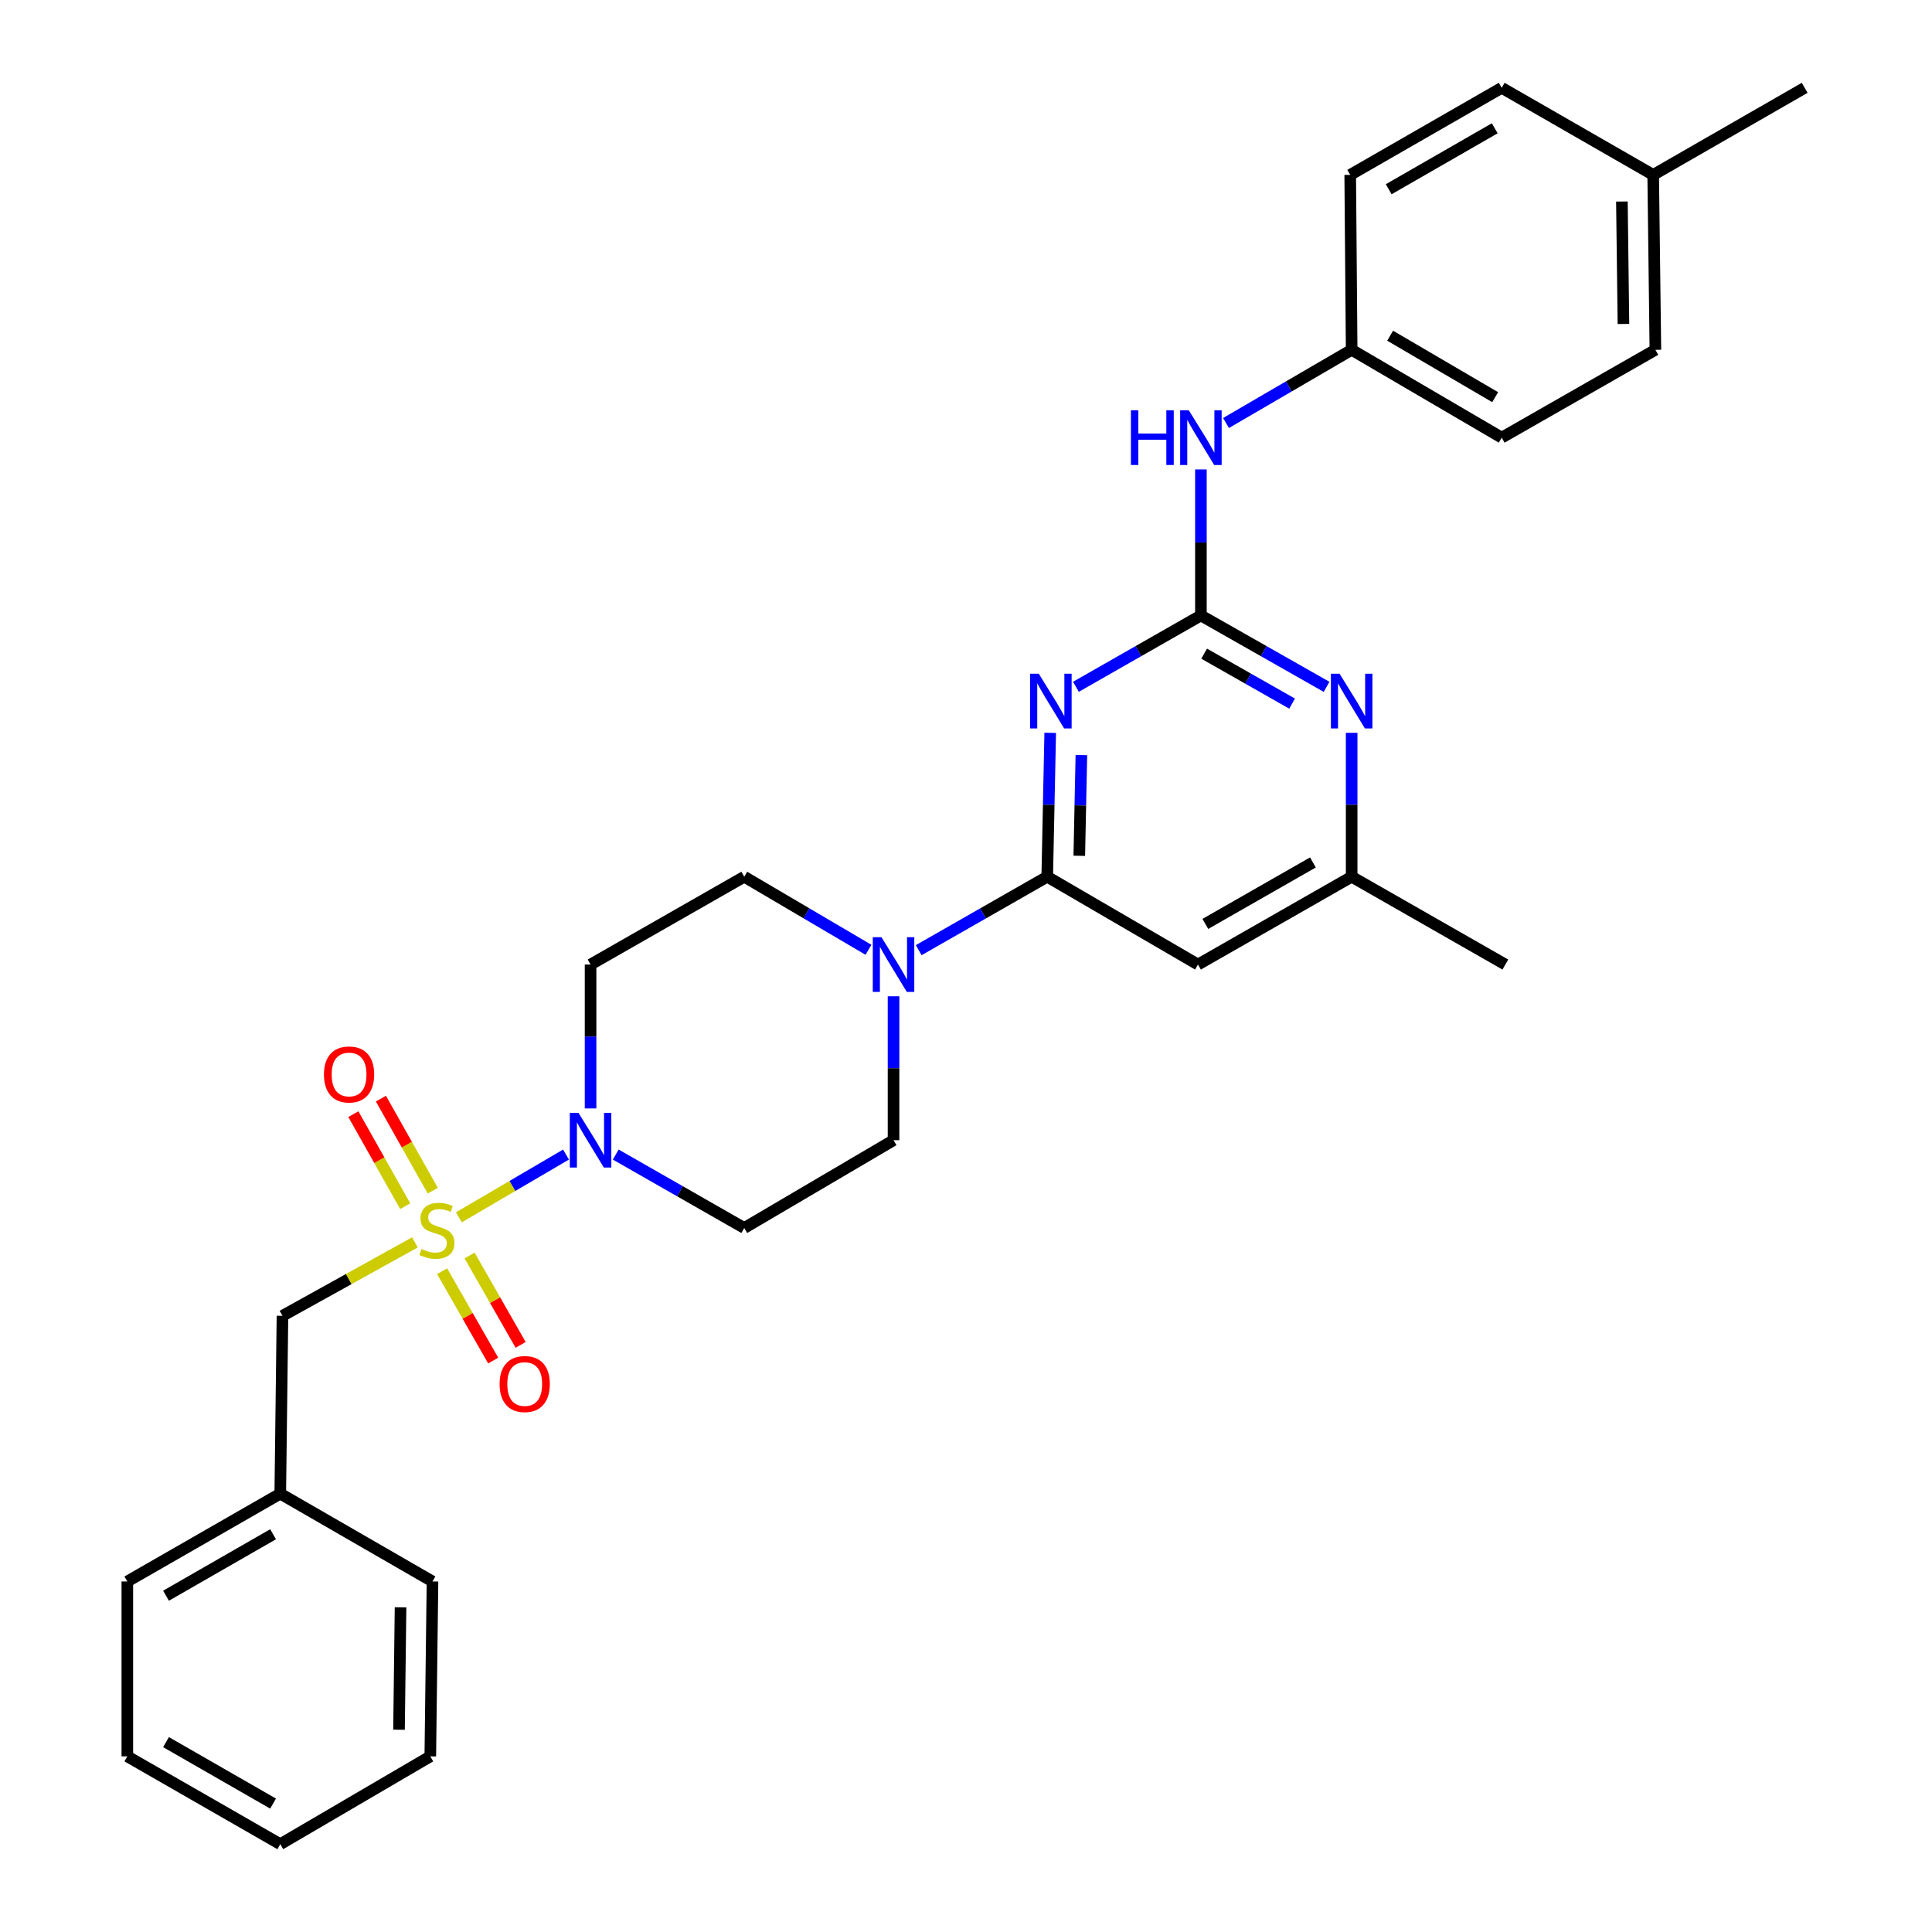 <?xml version='1.0' encoding='iso-8859-1'?>
<svg version='1.1' baseProfile='full'
              xmlns='http://www.w3.org/2000/svg'
                      xmlns:rdkit='http://www.rdkit.org/xml'
                      xmlns:xlink='http://www.w3.org/1999/xlink'
                  xml:space='preserve'
width='1000px' height='1000px' viewBox='0 0 1000 1000'>
<!-- END OF HEADER -->
<rect style='opacity:1.0;fill:#FFFFFF;stroke:none' width='1000' height='1000' x='0' y='0'> </rect>
<path class='bond-3' d='M 237.515,630.076 L 265.239,613.839' style='fill:none;fill-rule:evenodd;stroke:#CCCC00;stroke-width:6px;stroke-linecap:butt;stroke-linejoin:miter;stroke-opacity:1' />
<path class='bond-3' d='M 265.239,613.839 L 292.962,597.603' style='fill:none;fill-rule:evenodd;stroke:#0000FF;stroke-width:6px;stroke-linecap:butt;stroke-linejoin:miter;stroke-opacity:1' />
<path class='bond-7' d='M 214.766,643.046 L 180.484,662.057' style='fill:none;fill-rule:evenodd;stroke:#CCCC00;stroke-width:6px;stroke-linecap:butt;stroke-linejoin:miter;stroke-opacity:1' />
<path class='bond-7' d='M 180.484,662.057 L 146.203,681.067' style='fill:none;fill-rule:evenodd;stroke:#000000;stroke-width:6px;stroke-linecap:butt;stroke-linejoin:miter;stroke-opacity:1' />
<path class='bond-10' d='M 228.839,657.974 L 242.058,681.104' style='fill:none;fill-rule:evenodd;stroke:#CCCC00;stroke-width:6px;stroke-linecap:butt;stroke-linejoin:miter;stroke-opacity:1' />
<path class='bond-10' d='M 242.058,681.104 L 255.276,704.234' style='fill:none;fill-rule:evenodd;stroke:#FF0000;stroke-width:6px;stroke-linecap:butt;stroke-linejoin:miter;stroke-opacity:1' />
<path class='bond-10' d='M 243.048,649.854 L 256.267,672.984' style='fill:none;fill-rule:evenodd;stroke:#CCCC00;stroke-width:6px;stroke-linecap:butt;stroke-linejoin:miter;stroke-opacity:1' />
<path class='bond-10' d='M 256.267,672.984 L 269.485,696.113' style='fill:none;fill-rule:evenodd;stroke:#FF0000;stroke-width:6px;stroke-linecap:butt;stroke-linejoin:miter;stroke-opacity:1' />
<path class='bond-11' d='M 224.002,616.292 L 210.582,592.47' style='fill:none;fill-rule:evenodd;stroke:#CCCC00;stroke-width:6px;stroke-linecap:butt;stroke-linejoin:miter;stroke-opacity:1' />
<path class='bond-11' d='M 210.582,592.47 L 197.163,568.649' style='fill:none;fill-rule:evenodd;stroke:#FF0000;stroke-width:6px;stroke-linecap:butt;stroke-linejoin:miter;stroke-opacity:1' />
<path class='bond-11' d='M 209.743,624.325 L 196.323,600.503' style='fill:none;fill-rule:evenodd;stroke:#CCCC00;stroke-width:6px;stroke-linecap:butt;stroke-linejoin:miter;stroke-opacity:1' />
<path class='bond-11' d='M 196.323,600.503 L 182.904,576.681' style='fill:none;fill-rule:evenodd;stroke:#FF0000;stroke-width:6px;stroke-linecap:butt;stroke-linejoin:miter;stroke-opacity:1' />
<path class='bond-0' d='M 543.591,379.317 L 542.816,416.556' style='fill:none;fill-rule:evenodd;stroke:#0000FF;stroke-width:6px;stroke-linecap:butt;stroke-linejoin:miter;stroke-opacity:1' />
<path class='bond-0' d='M 542.816,416.556 L 542.041,453.794' style='fill:none;fill-rule:evenodd;stroke:#000000;stroke-width:6px;stroke-linecap:butt;stroke-linejoin:miter;stroke-opacity:1' />
<path class='bond-0' d='M 559.72,390.829 L 559.178,416.896' style='fill:none;fill-rule:evenodd;stroke:#0000FF;stroke-width:6px;stroke-linecap:butt;stroke-linejoin:miter;stroke-opacity:1' />
<path class='bond-0' d='M 559.178,416.896 L 558.636,442.963' style='fill:none;fill-rule:evenodd;stroke:#000000;stroke-width:6px;stroke-linecap:butt;stroke-linejoin:miter;stroke-opacity:1' />
<path class='bond-1' d='M 556.908,355.478 L 589.248,337.019' style='fill:none;fill-rule:evenodd;stroke:#0000FF;stroke-width:6px;stroke-linecap:butt;stroke-linejoin:miter;stroke-opacity:1' />
<path class='bond-1' d='M 589.248,337.019 L 621.587,318.56' style='fill:none;fill-rule:evenodd;stroke:#000000;stroke-width:6px;stroke-linecap:butt;stroke-linejoin:miter;stroke-opacity:1' />
<path class='bond-12' d='M 621.587,318.56 L 621.587,280.771' style='fill:none;fill-rule:evenodd;stroke:#000000;stroke-width:6px;stroke-linecap:butt;stroke-linejoin:miter;stroke-opacity:1' />
<path class='bond-12' d='M 621.587,280.771 L 621.587,242.983' style='fill:none;fill-rule:evenodd;stroke:#0000FF;stroke-width:6px;stroke-linecap:butt;stroke-linejoin:miter;stroke-opacity:1' />
<path class='bond-32' d='M 621.587,318.56 L 654.109,337.034' style='fill:none;fill-rule:evenodd;stroke:#000000;stroke-width:6px;stroke-linecap:butt;stroke-linejoin:miter;stroke-opacity:1' />
<path class='bond-32' d='M 654.109,337.034 L 686.631,355.508' style='fill:none;fill-rule:evenodd;stroke:#0000FF;stroke-width:6px;stroke-linecap:butt;stroke-linejoin:miter;stroke-opacity:1' />
<path class='bond-32' d='M 623.261,338.332 L 646.026,351.264' style='fill:none;fill-rule:evenodd;stroke:#000000;stroke-width:6px;stroke-linecap:butt;stroke-linejoin:miter;stroke-opacity:1' />
<path class='bond-32' d='M 646.026,351.264 L 668.791,364.196' style='fill:none;fill-rule:evenodd;stroke:#0000FF;stroke-width:6px;stroke-linecap:butt;stroke-linejoin:miter;stroke-opacity:1' />
<path class='bond-2' d='M 542.041,453.794 L 508.784,472.797' style='fill:none;fill-rule:evenodd;stroke:#000000;stroke-width:6px;stroke-linecap:butt;stroke-linejoin:miter;stroke-opacity:1' />
<path class='bond-2' d='M 508.784,472.797 L 475.526,491.8' style='fill:none;fill-rule:evenodd;stroke:#0000FF;stroke-width:6px;stroke-linecap:butt;stroke-linejoin:miter;stroke-opacity:1' />
<path class='bond-6' d='M 542.041,453.794 L 620.069,499.245' style='fill:none;fill-rule:evenodd;stroke:#000000;stroke-width:6px;stroke-linecap:butt;stroke-linejoin:miter;stroke-opacity:1' />
<path class='bond-8' d='M 305.677,573.724 L 305.677,536.484' style='fill:none;fill-rule:evenodd;stroke:#0000FF;stroke-width:6px;stroke-linecap:butt;stroke-linejoin:miter;stroke-opacity:1' />
<path class='bond-8' d='M 305.677,536.484 L 305.677,499.245' style='fill:none;fill-rule:evenodd;stroke:#000000;stroke-width:6px;stroke-linecap:butt;stroke-linejoin:miter;stroke-opacity:1' />
<path class='bond-9' d='M 318.707,597.602 L 351.965,616.604' style='fill:none;fill-rule:evenodd;stroke:#0000FF;stroke-width:6px;stroke-linecap:butt;stroke-linejoin:miter;stroke-opacity:1' />
<path class='bond-9' d='M 351.965,616.604 L 385.223,635.607' style='fill:none;fill-rule:evenodd;stroke:#000000;stroke-width:6px;stroke-linecap:butt;stroke-linejoin:miter;stroke-opacity:1' />
<path class='bond-4' d='M 462.495,515.678 L 462.495,552.917' style='fill:none;fill-rule:evenodd;stroke:#0000FF;stroke-width:6px;stroke-linecap:butt;stroke-linejoin:miter;stroke-opacity:1' />
<path class='bond-4' d='M 462.495,552.917 L 462.495,590.156' style='fill:none;fill-rule:evenodd;stroke:#000000;stroke-width:6px;stroke-linecap:butt;stroke-linejoin:miter;stroke-opacity:1' />
<path class='bond-30' d='M 449.514,491.61 L 417.368,472.702' style='fill:none;fill-rule:evenodd;stroke:#0000FF;stroke-width:6px;stroke-linecap:butt;stroke-linejoin:miter;stroke-opacity:1' />
<path class='bond-30' d='M 417.368,472.702 L 385.223,453.794' style='fill:none;fill-rule:evenodd;stroke:#000000;stroke-width:6px;stroke-linecap:butt;stroke-linejoin:miter;stroke-opacity:1' />
<path class='bond-5' d='M 699.615,379.316 L 699.615,416.555' style='fill:none;fill-rule:evenodd;stroke:#0000FF;stroke-width:6px;stroke-linecap:butt;stroke-linejoin:miter;stroke-opacity:1' />
<path class='bond-5' d='M 699.615,416.555 L 699.615,453.794' style='fill:none;fill-rule:evenodd;stroke:#000000;stroke-width:6px;stroke-linecap:butt;stroke-linejoin:miter;stroke-opacity:1' />
<path class='bond-13' d='M 620.069,499.245 L 699.615,453.794' style='fill:none;fill-rule:evenodd;stroke:#000000;stroke-width:6px;stroke-linecap:butt;stroke-linejoin:miter;stroke-opacity:1' />
<path class='bond-13' d='M 623.882,478.218 L 679.564,446.402' style='fill:none;fill-rule:evenodd;stroke:#000000;stroke-width:6px;stroke-linecap:butt;stroke-linejoin:miter;stroke-opacity:1' />
<path class='bond-17' d='M 146.203,681.067 L 145.066,773.115' style='fill:none;fill-rule:evenodd;stroke:#000000;stroke-width:6px;stroke-linecap:butt;stroke-linejoin:miter;stroke-opacity:1' />
<path class='bond-14' d='M 305.677,499.245 L 385.223,453.794' style='fill:none;fill-rule:evenodd;stroke:#000000;stroke-width:6px;stroke-linecap:butt;stroke-linejoin:miter;stroke-opacity:1' />
<path class='bond-15' d='M 385.223,635.607 L 462.495,590.156' style='fill:none;fill-rule:evenodd;stroke:#000000;stroke-width:6px;stroke-linecap:butt;stroke-linejoin:miter;stroke-opacity:1' />
<path class='bond-16' d='M 634.585,218.949 L 667.1,200.005' style='fill:none;fill-rule:evenodd;stroke:#0000FF;stroke-width:6px;stroke-linecap:butt;stroke-linejoin:miter;stroke-opacity:1' />
<path class='bond-16' d='M 667.1,200.005 L 699.615,181.062' style='fill:none;fill-rule:evenodd;stroke:#000000;stroke-width:6px;stroke-linecap:butt;stroke-linejoin:miter;stroke-opacity:1' />
<path class='bond-23' d='M 699.615,453.794 L 779.161,499.245' style='fill:none;fill-rule:evenodd;stroke:#000000;stroke-width:6px;stroke-linecap:butt;stroke-linejoin:miter;stroke-opacity:1' />
<path class='bond-19' d='M 699.615,181.062 L 698.869,90.524' style='fill:none;fill-rule:evenodd;stroke:#000000;stroke-width:6px;stroke-linecap:butt;stroke-linejoin:miter;stroke-opacity:1' />
<path class='bond-20' d='M 699.615,181.062 L 777.279,226.522' style='fill:none;fill-rule:evenodd;stroke:#000000;stroke-width:6px;stroke-linecap:butt;stroke-linejoin:miter;stroke-opacity:1' />
<path class='bond-20' d='M 719.532,173.757 L 773.896,205.579' style='fill:none;fill-rule:evenodd;stroke:#000000;stroke-width:6px;stroke-linecap:butt;stroke-linejoin:miter;stroke-opacity:1' />
<path class='bond-25' d='M 145.066,773.115 L 65.903,818.566' style='fill:none;fill-rule:evenodd;stroke:#000000;stroke-width:6px;stroke-linecap:butt;stroke-linejoin:miter;stroke-opacity:1' />
<path class='bond-25' d='M 141.34,794.125 L 85.926,825.941' style='fill:none;fill-rule:evenodd;stroke:#000000;stroke-width:6px;stroke-linecap:butt;stroke-linejoin:miter;stroke-opacity:1' />
<path class='bond-26' d='M 145.066,773.115 L 223.858,818.566' style='fill:none;fill-rule:evenodd;stroke:#000000;stroke-width:6px;stroke-linecap:butt;stroke-linejoin:miter;stroke-opacity:1' />
<path class='bond-18' d='M 855.688,90.524 L 856.825,181.062' style='fill:none;fill-rule:evenodd;stroke:#000000;stroke-width:6px;stroke-linecap:butt;stroke-linejoin:miter;stroke-opacity:1' />
<path class='bond-18' d='M 839.494,104.31 L 840.29,167.686' style='fill:none;fill-rule:evenodd;stroke:#000000;stroke-width:6px;stroke-linecap:butt;stroke-linejoin:miter;stroke-opacity:1' />
<path class='bond-24' d='M 855.688,90.524 L 934.098,45.455' style='fill:none;fill-rule:evenodd;stroke:#000000;stroke-width:6px;stroke-linecap:butt;stroke-linejoin:miter;stroke-opacity:1' />
<path class='bond-33' d='M 855.688,90.524 L 777.279,45.455' style='fill:none;fill-rule:evenodd;stroke:#000000;stroke-width:6px;stroke-linecap:butt;stroke-linejoin:miter;stroke-opacity:1' />
<path class='bond-22' d='M 698.869,90.524 L 777.279,45.455' style='fill:none;fill-rule:evenodd;stroke:#000000;stroke-width:6px;stroke-linecap:butt;stroke-linejoin:miter;stroke-opacity:1' />
<path class='bond-22' d='M 718.786,97.952 L 773.673,66.404' style='fill:none;fill-rule:evenodd;stroke:#000000;stroke-width:6px;stroke-linecap:butt;stroke-linejoin:miter;stroke-opacity:1' />
<path class='bond-21' d='M 777.279,226.522 L 856.825,181.062' style='fill:none;fill-rule:evenodd;stroke:#000000;stroke-width:6px;stroke-linecap:butt;stroke-linejoin:miter;stroke-opacity:1' />
<path class='bond-28' d='M 65.903,818.566 L 65.903,909.095' style='fill:none;fill-rule:evenodd;stroke:#000000;stroke-width:6px;stroke-linecap:butt;stroke-linejoin:miter;stroke-opacity:1' />
<path class='bond-27' d='M 223.858,818.566 L 222.721,909.095' style='fill:none;fill-rule:evenodd;stroke:#000000;stroke-width:6px;stroke-linecap:butt;stroke-linejoin:miter;stroke-opacity:1' />
<path class='bond-27' d='M 207.323,831.939 L 206.527,895.31' style='fill:none;fill-rule:evenodd;stroke:#000000;stroke-width:6px;stroke-linecap:butt;stroke-linejoin:miter;stroke-opacity:1' />
<path class='bond-29' d='M 222.721,909.095 L 145.066,954.545' style='fill:none;fill-rule:evenodd;stroke:#000000;stroke-width:6px;stroke-linecap:butt;stroke-linejoin:miter;stroke-opacity:1' />
<path class='bond-31' d='M 65.903,909.095 L 145.066,954.545' style='fill:none;fill-rule:evenodd;stroke:#000000;stroke-width:6px;stroke-linecap:butt;stroke-linejoin:miter;stroke-opacity:1' />
<path class='bond-31' d='M 85.926,901.719 L 141.34,933.535' style='fill:none;fill-rule:evenodd;stroke:#000000;stroke-width:6px;stroke-linecap:butt;stroke-linejoin:miter;stroke-opacity:1' />
<path  class='atom-0' d='M 218.131 646.464
Q 218.451 646.584, 219.771 647.144
Q 221.091 647.704, 222.531 648.064
Q 224.011 648.384, 225.451 648.384
Q 228.131 648.384, 229.691 647.104
Q 231.251 645.784, 231.251 643.504
Q 231.251 641.944, 230.451 640.984
Q 229.691 640.024, 228.491 639.504
Q 227.291 638.984, 225.291 638.384
Q 222.771 637.624, 221.251 636.904
Q 219.771 636.184, 218.691 634.664
Q 217.651 633.144, 217.651 630.584
Q 217.651 627.024, 220.051 624.824
Q 222.491 622.624, 227.291 622.624
Q 230.571 622.624, 234.291 624.184
L 233.371 627.264
Q 229.971 625.864, 227.411 625.864
Q 224.651 625.864, 223.131 627.024
Q 221.611 628.144, 221.651 630.104
Q 221.651 631.624, 222.411 632.544
Q 223.211 633.464, 224.331 633.984
Q 225.491 634.504, 227.411 635.104
Q 229.971 635.904, 231.491 636.704
Q 233.011 637.504, 234.091 639.144
Q 235.211 640.744, 235.211 643.504
Q 235.211 647.424, 232.571 649.544
Q 229.971 651.624, 225.611 651.624
Q 223.091 651.624, 221.171 651.064
Q 219.291 650.544, 217.051 649.624
L 218.131 646.464
' fill='#CCCC00'/>
<path  class='atom-1' d='M 537.673 348.724
L 546.953 363.724
Q 547.873 365.204, 549.353 367.884
Q 550.833 370.564, 550.913 370.724
L 550.913 348.724
L 554.673 348.724
L 554.673 377.044
L 550.793 377.044
L 540.833 360.644
Q 539.673 358.724, 538.433 356.524
Q 537.233 354.324, 536.873 353.644
L 536.873 377.044
L 533.193 377.044
L 533.193 348.724
L 537.673 348.724
' fill='#0000FF'/>
<path  class='atom-4' d='M 299.417 575.996
L 308.697 590.996
Q 309.617 592.476, 311.097 595.156
Q 312.577 597.836, 312.657 597.996
L 312.657 575.996
L 316.417 575.996
L 316.417 604.316
L 312.537 604.316
L 302.577 587.916
Q 301.417 585.996, 300.177 583.796
Q 298.977 581.596, 298.617 580.916
L 298.617 604.316
L 294.937 604.316
L 294.937 575.996
L 299.417 575.996
' fill='#0000FF'/>
<path  class='atom-5' d='M 456.235 485.085
L 465.515 500.085
Q 466.435 501.565, 467.915 504.245
Q 469.395 506.925, 469.475 507.085
L 469.475 485.085
L 473.235 485.085
L 473.235 513.405
L 469.355 513.405
L 459.395 497.005
Q 458.235 495.085, 456.995 492.885
Q 455.795 490.685, 455.435 490.005
L 455.435 513.405
L 451.755 513.405
L 451.755 485.085
L 456.235 485.085
' fill='#0000FF'/>
<path  class='atom-6' d='M 693.355 348.724
L 702.635 363.724
Q 703.555 365.204, 705.035 367.884
Q 706.515 370.564, 706.595 370.724
L 706.595 348.724
L 710.355 348.724
L 710.355 377.044
L 706.475 377.044
L 696.515 360.644
Q 695.355 358.724, 694.115 356.524
Q 692.915 354.324, 692.555 353.644
L 692.555 377.044
L 688.875 377.044
L 688.875 348.724
L 693.355 348.724
' fill='#0000FF'/>
<path  class='atom-11' d='M 258.591 716.37
Q 258.591 709.57, 261.951 705.77
Q 265.311 701.97, 271.591 701.97
Q 277.871 701.97, 281.231 705.77
Q 284.591 709.57, 284.591 716.37
Q 284.591 723.25, 281.191 727.17
Q 277.791 731.05, 271.591 731.05
Q 265.351 731.05, 261.951 727.17
Q 258.591 723.29, 258.591 716.37
M 271.591 727.85
Q 275.911 727.85, 278.231 724.97
Q 280.591 722.05, 280.591 716.37
Q 280.591 710.81, 278.231 708.01
Q 275.911 705.17, 271.591 705.17
Q 267.271 705.17, 264.911 707.97
Q 262.591 710.77, 262.591 716.37
Q 262.591 722.09, 264.911 724.97
Q 267.271 727.85, 271.591 727.85
' fill='#FF0000'/>
<path  class='atom-12' d='M 167.68 556.141
Q 167.68 549.341, 171.04 545.541
Q 174.4 541.741, 180.68 541.741
Q 186.96 541.741, 190.32 545.541
Q 193.68 549.341, 193.68 556.141
Q 193.68 563.021, 190.28 566.941
Q 186.88 570.821, 180.68 570.821
Q 174.44 570.821, 171.04 566.941
Q 167.68 563.061, 167.68 556.141
M 180.68 567.621
Q 185 567.621, 187.32 564.741
Q 189.68 561.821, 189.68 556.141
Q 189.68 550.581, 187.32 547.781
Q 185 544.941, 180.68 544.941
Q 176.36 544.941, 174 547.741
Q 171.68 550.541, 171.68 556.141
Q 171.68 561.861, 174 564.741
Q 176.36 567.621, 180.68 567.621
' fill='#FF0000'/>
<path  class='atom-13' d='M 585.367 212.362
L 589.207 212.362
L 589.207 224.402
L 603.687 224.402
L 603.687 212.362
L 607.527 212.362
L 607.527 240.682
L 603.687 240.682
L 603.687 227.602
L 589.207 227.602
L 589.207 240.682
L 585.367 240.682
L 585.367 212.362
' fill='#0000FF'/>
<path  class='atom-13' d='M 615.327 212.362
L 624.607 227.362
Q 625.527 228.842, 627.007 231.522
Q 628.487 234.202, 628.567 234.362
L 628.567 212.362
L 632.327 212.362
L 632.327 240.682
L 628.447 240.682
L 618.487 224.282
Q 617.327 222.362, 616.087 220.162
Q 614.887 217.962, 614.527 217.282
L 614.527 240.682
L 610.847 240.682
L 610.847 212.362
L 615.327 212.362
' fill='#0000FF'/>
</svg>

